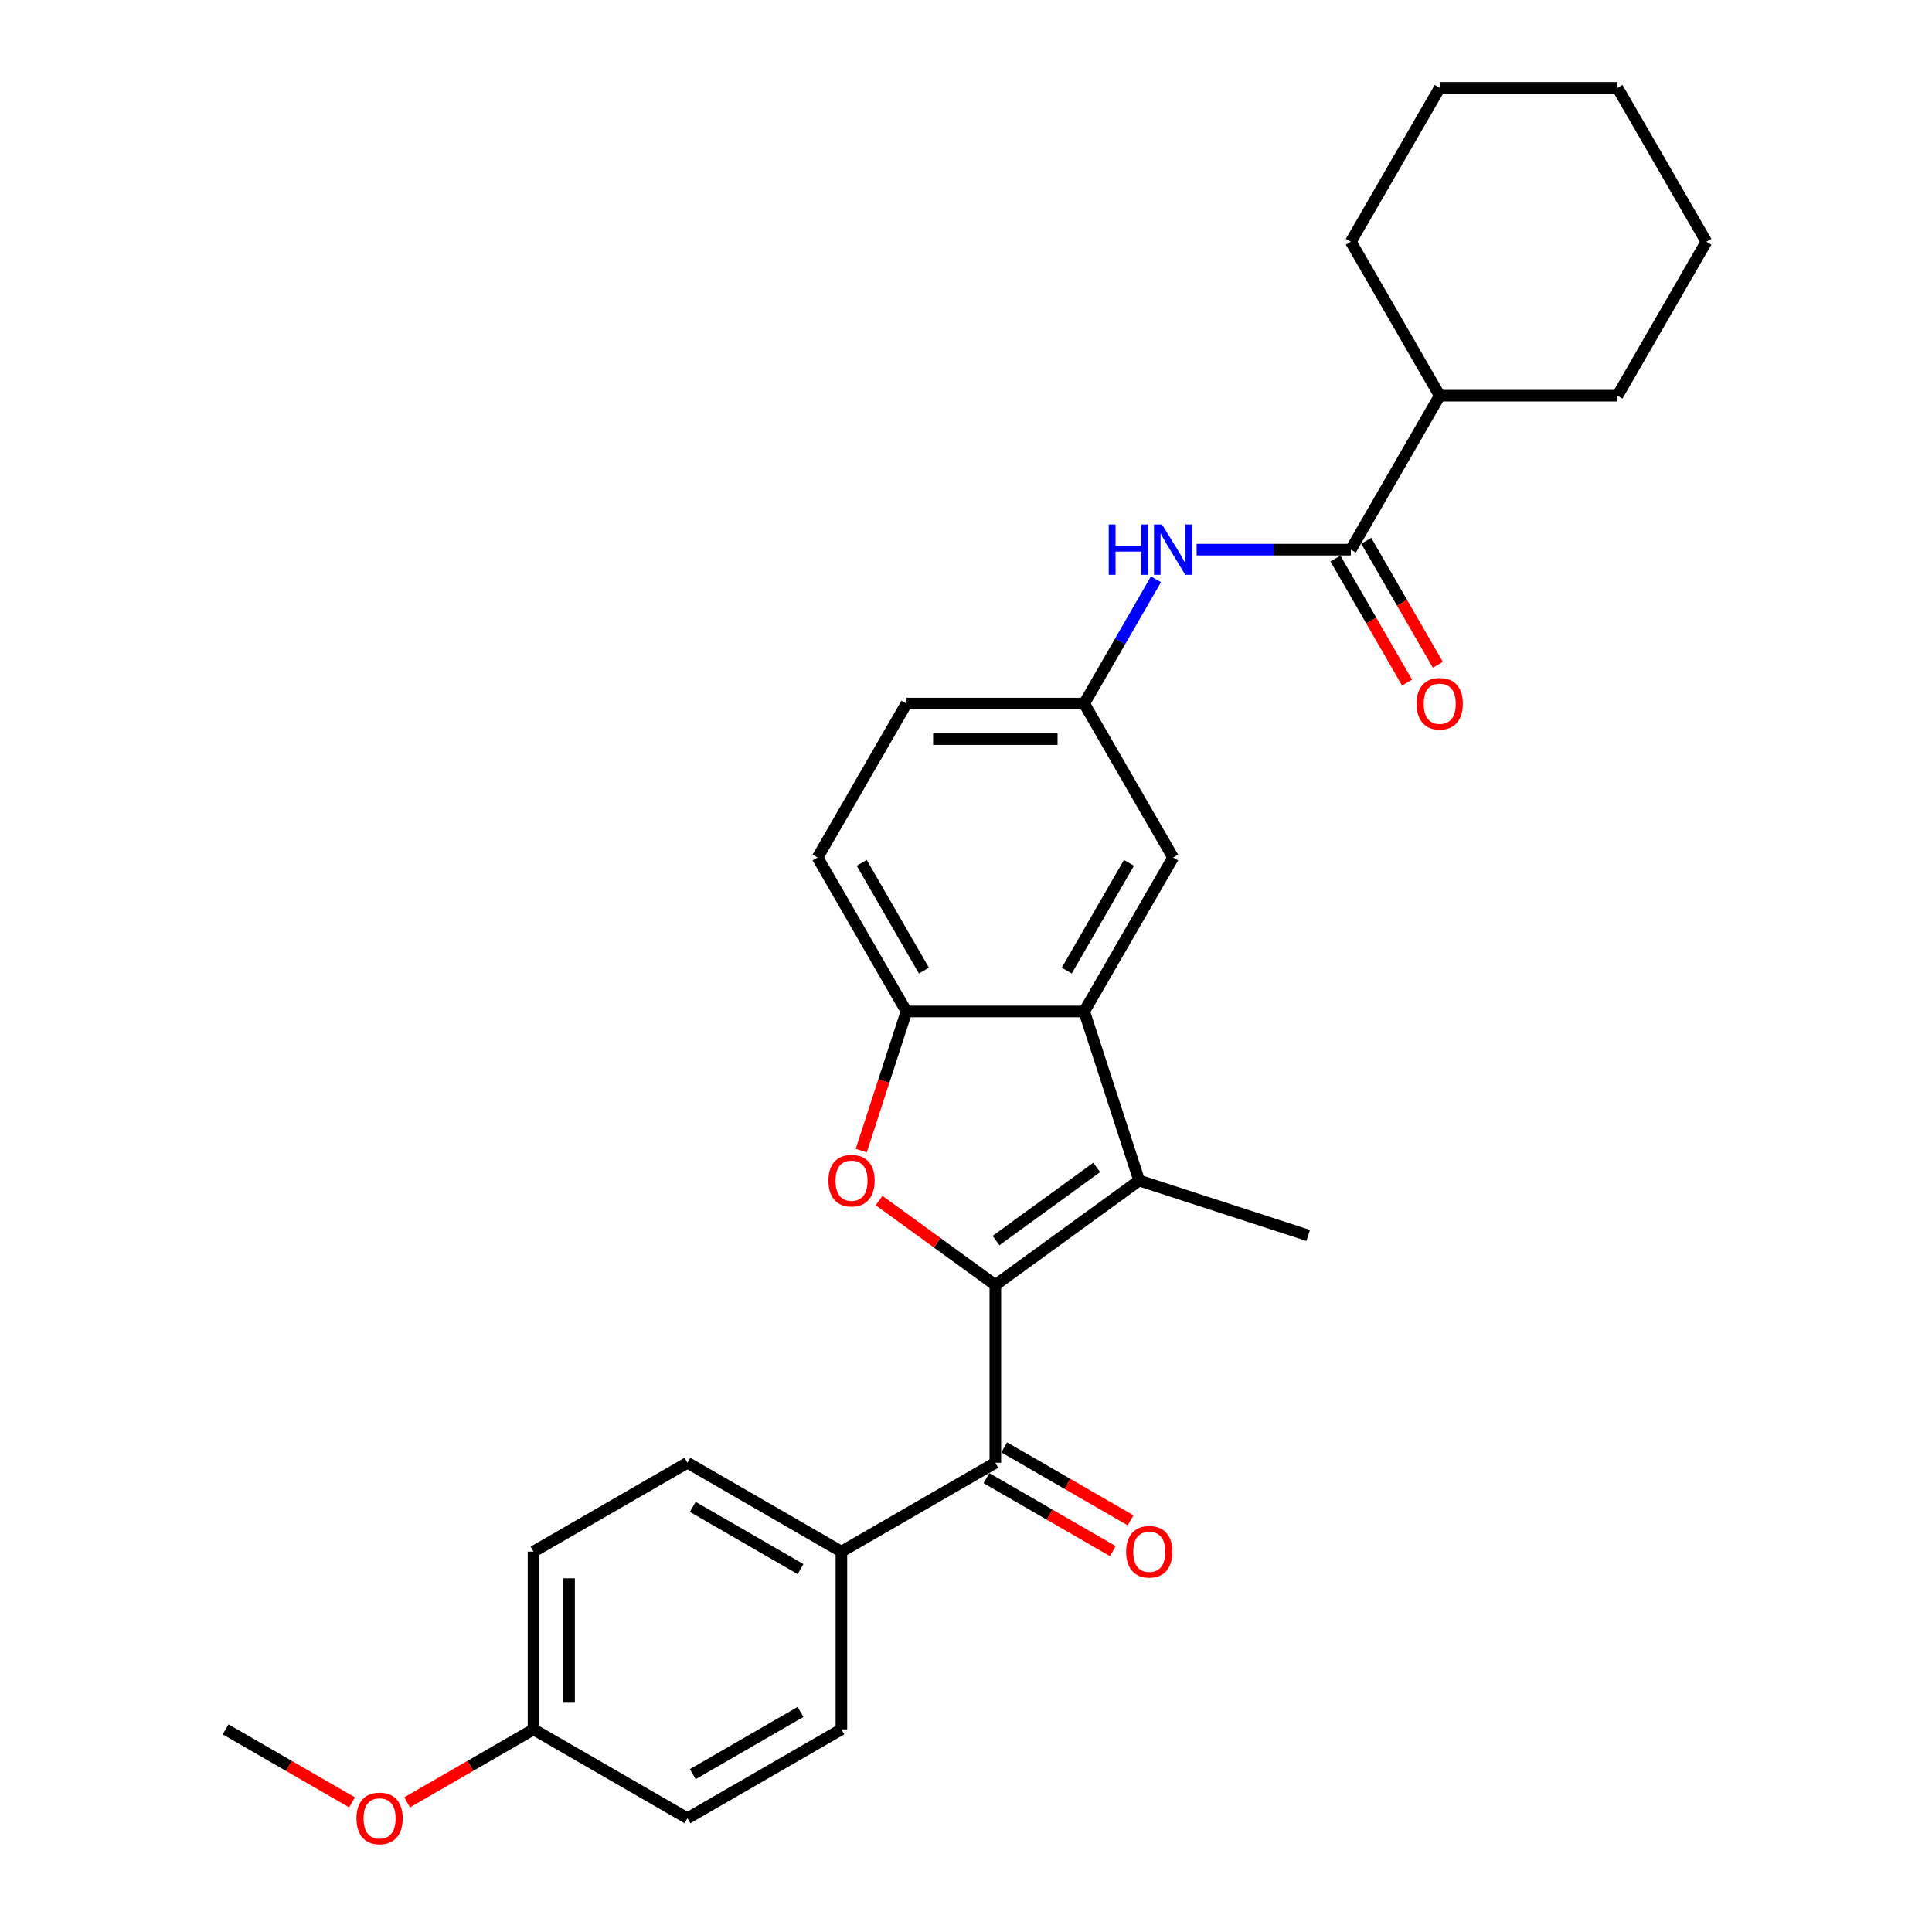 <?xml version='1.0' encoding='iso-8859-1'?>
<svg version='1.1' baseProfile='full'
              xmlns='http://www.w3.org/2000/svg'
                      xmlns:rdkit='http://www.rdkit.org/xml'
                      xmlns:xlink='http://www.w3.org/1999/xlink'
                  xml:space='preserve'
width='1000px' height='1000px' viewBox='0 0 1000 1000'>
<!-- END OF HEADER -->
<rect style='opacity:1.0;fill:#FFFFFF;stroke:none' width='1000' height='1000' x='0' y='0'> </rect>
<path class='bond-0' d='M 515.187,665.113 L 589.621,611.033' style='fill:none;fill-rule:evenodd;stroke:#000000;stroke-width:6px;stroke-linecap:butt;stroke-linejoin:miter;stroke-opacity:1' />
<path class='bond-0' d='M 515.536,642.114 L 567.64,604.258' style='fill:none;fill-rule:evenodd;stroke:#000000;stroke-width:6px;stroke-linecap:butt;stroke-linejoin:miter;stroke-opacity:1' />
<path class='bond-1' d='M 515.187,665.113 L 485.1,643.254' style='fill:none;fill-rule:evenodd;stroke:#000000;stroke-width:6px;stroke-linecap:butt;stroke-linejoin:miter;stroke-opacity:1' />
<path class='bond-1' d='M 485.1,643.254 L 455.013,621.394' style='fill:none;fill-rule:evenodd;stroke:#FF0000;stroke-width:6px;stroke-linecap:butt;stroke-linejoin:miter;stroke-opacity:1' />
<path class='bond-3' d='M 515.187,665.113 L 515.187,757.119' style='fill:none;fill-rule:evenodd;stroke:#000000;stroke-width:6px;stroke-linecap:butt;stroke-linejoin:miter;stroke-opacity:1' />
<path class='bond-2' d='M 589.621,611.033 L 561.19,523.531' style='fill:none;fill-rule:evenodd;stroke:#000000;stroke-width:6px;stroke-linecap:butt;stroke-linejoin:miter;stroke-opacity:1' />
<path class='bond-17' d='M 589.621,611.033 L 677.124,639.465' style='fill:none;fill-rule:evenodd;stroke:#000000;stroke-width:6px;stroke-linecap:butt;stroke-linejoin:miter;stroke-opacity:1' />
<path class='bond-4' d='M 445.781,595.558 L 457.482,559.544' style='fill:none;fill-rule:evenodd;stroke:#FF0000;stroke-width:6px;stroke-linecap:butt;stroke-linejoin:miter;stroke-opacity:1' />
<path class='bond-4' d='M 457.482,559.544 L 469.184,523.531' style='fill:none;fill-rule:evenodd;stroke:#000000;stroke-width:6px;stroke-linecap:butt;stroke-linejoin:miter;stroke-opacity:1' />
<path class='bond-8' d='M 561.19,523.531 L 607.193,443.851' style='fill:none;fill-rule:evenodd;stroke:#000000;stroke-width:6px;stroke-linecap:butt;stroke-linejoin:miter;stroke-opacity:1' />
<path class='bond-8' d='M 552.154,502.378 L 584.356,446.603' style='fill:none;fill-rule:evenodd;stroke:#000000;stroke-width:6px;stroke-linecap:butt;stroke-linejoin:miter;stroke-opacity:1' />
<path class='bond-28' d='M 561.19,523.531 L 469.184,523.531' style='fill:none;fill-rule:evenodd;stroke:#000000;stroke-width:6px;stroke-linecap:butt;stroke-linejoin:miter;stroke-opacity:1' />
<path class='bond-7' d='M 515.187,757.119 L 435.507,803.122' style='fill:none;fill-rule:evenodd;stroke:#000000;stroke-width:6px;stroke-linecap:butt;stroke-linejoin:miter;stroke-opacity:1' />
<path class='bond-10' d='M 510.587,765.087 L 543.296,783.971' style='fill:none;fill-rule:evenodd;stroke:#000000;stroke-width:6px;stroke-linecap:butt;stroke-linejoin:miter;stroke-opacity:1' />
<path class='bond-10' d='M 543.296,783.971 L 576.005,802.856' style='fill:none;fill-rule:evenodd;stroke:#FF0000;stroke-width:6px;stroke-linecap:butt;stroke-linejoin:miter;stroke-opacity:1' />
<path class='bond-10' d='M 519.787,749.151 L 552.496,768.035' style='fill:none;fill-rule:evenodd;stroke:#000000;stroke-width:6px;stroke-linecap:butt;stroke-linejoin:miter;stroke-opacity:1' />
<path class='bond-10' d='M 552.496,768.035 L 585.206,786.92' style='fill:none;fill-rule:evenodd;stroke:#FF0000;stroke-width:6px;stroke-linecap:butt;stroke-linejoin:miter;stroke-opacity:1' />
<path class='bond-12' d='M 469.184,523.531 L 423.181,443.851' style='fill:none;fill-rule:evenodd;stroke:#000000;stroke-width:6px;stroke-linecap:butt;stroke-linejoin:miter;stroke-opacity:1' />
<path class='bond-12' d='M 478.219,502.378 L 446.017,446.603' style='fill:none;fill-rule:evenodd;stroke:#000000;stroke-width:6px;stroke-linecap:butt;stroke-linejoin:miter;stroke-opacity:1' />
<path class='bond-5' d='M 699.198,284.493 L 659.286,284.493' style='fill:none;fill-rule:evenodd;stroke:#000000;stroke-width:6px;stroke-linecap:butt;stroke-linejoin:miter;stroke-opacity:1' />
<path class='bond-5' d='M 659.286,284.493 L 619.374,284.493' style='fill:none;fill-rule:evenodd;stroke:#0000FF;stroke-width:6px;stroke-linecap:butt;stroke-linejoin:miter;stroke-opacity:1' />
<path class='bond-11' d='M 691.23,289.093 L 709.764,321.195' style='fill:none;fill-rule:evenodd;stroke:#000000;stroke-width:6px;stroke-linecap:butt;stroke-linejoin:miter;stroke-opacity:1' />
<path class='bond-11' d='M 709.764,321.195 L 728.299,353.297' style='fill:none;fill-rule:evenodd;stroke:#FF0000;stroke-width:6px;stroke-linecap:butt;stroke-linejoin:miter;stroke-opacity:1' />
<path class='bond-11' d='M 707.166,279.892 L 725.7,311.994' style='fill:none;fill-rule:evenodd;stroke:#000000;stroke-width:6px;stroke-linecap:butt;stroke-linejoin:miter;stroke-opacity:1' />
<path class='bond-11' d='M 725.7,311.994 L 744.234,344.096' style='fill:none;fill-rule:evenodd;stroke:#FF0000;stroke-width:6px;stroke-linecap:butt;stroke-linejoin:miter;stroke-opacity:1' />
<path class='bond-13' d='M 699.198,284.493 L 745.201,204.813' style='fill:none;fill-rule:evenodd;stroke:#000000;stroke-width:6px;stroke-linecap:butt;stroke-linejoin:miter;stroke-opacity:1' />
<path class='bond-6' d='M 598.343,299.821 L 579.766,331.996' style='fill:none;fill-rule:evenodd;stroke:#0000FF;stroke-width:6px;stroke-linecap:butt;stroke-linejoin:miter;stroke-opacity:1' />
<path class='bond-6' d='M 579.766,331.996 L 561.19,364.172' style='fill:none;fill-rule:evenodd;stroke:#000000;stroke-width:6px;stroke-linecap:butt;stroke-linejoin:miter;stroke-opacity:1' />
<path class='bond-14' d='M 435.507,803.122 L 355.828,757.119' style='fill:none;fill-rule:evenodd;stroke:#000000;stroke-width:6px;stroke-linecap:butt;stroke-linejoin:miter;stroke-opacity:1' />
<path class='bond-14' d='M 414.355,812.157 L 358.579,779.955' style='fill:none;fill-rule:evenodd;stroke:#000000;stroke-width:6px;stroke-linecap:butt;stroke-linejoin:miter;stroke-opacity:1' />
<path class='bond-15' d='M 435.507,803.122 L 435.507,895.127' style='fill:none;fill-rule:evenodd;stroke:#000000;stroke-width:6px;stroke-linecap:butt;stroke-linejoin:miter;stroke-opacity:1' />
<path class='bond-9' d='M 607.193,443.851 L 561.19,364.172' style='fill:none;fill-rule:evenodd;stroke:#000000;stroke-width:6px;stroke-linecap:butt;stroke-linejoin:miter;stroke-opacity:1' />
<path class='bond-30' d='M 561.19,364.172 L 469.184,364.172' style='fill:none;fill-rule:evenodd;stroke:#000000;stroke-width:6px;stroke-linecap:butt;stroke-linejoin:miter;stroke-opacity:1' />
<path class='bond-30' d='M 547.389,382.573 L 482.985,382.573' style='fill:none;fill-rule:evenodd;stroke:#000000;stroke-width:6px;stroke-linecap:butt;stroke-linejoin:miter;stroke-opacity:1' />
<path class='bond-16' d='M 423.181,443.851 L 469.184,364.172' style='fill:none;fill-rule:evenodd;stroke:#000000;stroke-width:6px;stroke-linecap:butt;stroke-linejoin:miter;stroke-opacity:1' />
<path class='bond-22' d='M 745.201,204.813 L 837.207,204.813' style='fill:none;fill-rule:evenodd;stroke:#000000;stroke-width:6px;stroke-linecap:butt;stroke-linejoin:miter;stroke-opacity:1' />
<path class='bond-23' d='M 745.201,204.813 L 699.198,125.134' style='fill:none;fill-rule:evenodd;stroke:#000000;stroke-width:6px;stroke-linecap:butt;stroke-linejoin:miter;stroke-opacity:1' />
<path class='bond-20' d='M 355.828,757.119 L 276.149,803.122' style='fill:none;fill-rule:evenodd;stroke:#000000;stroke-width:6px;stroke-linecap:butt;stroke-linejoin:miter;stroke-opacity:1' />
<path class='bond-19' d='M 435.507,895.127 L 355.828,941.13' style='fill:none;fill-rule:evenodd;stroke:#000000;stroke-width:6px;stroke-linecap:butt;stroke-linejoin:miter;stroke-opacity:1' />
<path class='bond-19' d='M 414.355,886.092 L 358.579,918.294' style='fill:none;fill-rule:evenodd;stroke:#000000;stroke-width:6px;stroke-linecap:butt;stroke-linejoin:miter;stroke-opacity:1' />
<path class='bond-18' d='M 276.149,895.127 L 355.828,941.13' style='fill:none;fill-rule:evenodd;stroke:#000000;stroke-width:6px;stroke-linecap:butt;stroke-linejoin:miter;stroke-opacity:1' />
<path class='bond-21' d='M 276.149,895.127 L 243.44,914.012' style='fill:none;fill-rule:evenodd;stroke:#000000;stroke-width:6px;stroke-linecap:butt;stroke-linejoin:miter;stroke-opacity:1' />
<path class='bond-21' d='M 243.44,914.012 L 210.73,932.897' style='fill:none;fill-rule:evenodd;stroke:#FF0000;stroke-width:6px;stroke-linecap:butt;stroke-linejoin:miter;stroke-opacity:1' />
<path class='bond-29' d='M 276.149,895.127 L 276.149,803.122' style='fill:none;fill-rule:evenodd;stroke:#000000;stroke-width:6px;stroke-linecap:butt;stroke-linejoin:miter;stroke-opacity:1' />
<path class='bond-29' d='M 294.55,881.326 L 294.55,816.922' style='fill:none;fill-rule:evenodd;stroke:#000000;stroke-width:6px;stroke-linecap:butt;stroke-linejoin:miter;stroke-opacity:1' />
<path class='bond-24' d='M 182.209,932.897 L 149.499,914.012' style='fill:none;fill-rule:evenodd;stroke:#FF0000;stroke-width:6px;stroke-linecap:butt;stroke-linejoin:miter;stroke-opacity:1' />
<path class='bond-24' d='M 149.499,914.012 L 116.79,895.127' style='fill:none;fill-rule:evenodd;stroke:#000000;stroke-width:6px;stroke-linecap:butt;stroke-linejoin:miter;stroke-opacity:1' />
<path class='bond-26' d='M 837.207,204.813 L 883.21,125.134' style='fill:none;fill-rule:evenodd;stroke:#000000;stroke-width:6px;stroke-linecap:butt;stroke-linejoin:miter;stroke-opacity:1' />
<path class='bond-25' d='M 699.198,125.134 L 745.201,45.455' style='fill:none;fill-rule:evenodd;stroke:#000000;stroke-width:6px;stroke-linecap:butt;stroke-linejoin:miter;stroke-opacity:1' />
<path class='bond-27' d='M 745.201,45.455 L 837.207,45.455' style='fill:none;fill-rule:evenodd;stroke:#000000;stroke-width:6px;stroke-linecap:butt;stroke-linejoin:miter;stroke-opacity:1' />
<path class='bond-31' d='M 883.21,125.134 L 837.207,45.455' style='fill:none;fill-rule:evenodd;stroke:#000000;stroke-width:6px;stroke-linecap:butt;stroke-linejoin:miter;stroke-opacity:1' />
<path  class='atom-2' d='M 428.792 611.107
Q 428.792 604.85, 431.883 601.354
Q 434.975 597.858, 440.753 597.858
Q 446.531 597.858, 449.622 601.354
Q 452.713 604.85, 452.713 611.107
Q 452.713 617.437, 449.585 621.043
Q 446.457 624.613, 440.753 624.613
Q 435.011 624.613, 431.883 621.043
Q 428.792 617.474, 428.792 611.107
M 440.753 621.669
Q 444.727 621.669, 446.862 619.019
Q 449.033 616.333, 449.033 611.107
Q 449.033 605.991, 446.862 603.415
Q 444.727 600.802, 440.753 600.802
Q 436.778 600.802, 434.607 603.378
Q 432.472 605.955, 432.472 611.107
Q 432.472 616.37, 434.607 619.019
Q 436.778 621.669, 440.753 621.669
' fill='#FF0000'/>
<path  class='atom-7' d='M 573.868 271.465
L 577.401 271.465
L 577.401 282.542
L 590.724 282.542
L 590.724 271.465
L 594.257 271.465
L 594.257 297.521
L 590.724 297.521
L 590.724 285.486
L 577.401 285.486
L 577.401 297.521
L 573.868 297.521
L 573.868 271.465
' fill='#0000FF'/>
<path  class='atom-7' d='M 601.433 271.465
L 609.971 285.265
Q 610.818 286.627, 612.179 289.093
Q 613.541 291.559, 613.615 291.706
L 613.615 271.465
L 617.074 271.465
L 617.074 297.521
L 613.504 297.521
L 604.34 282.432
Q 603.273 280.665, 602.132 278.641
Q 601.028 276.617, 600.697 275.991
L 600.697 297.521
L 597.311 297.521
L 597.311 271.465
L 601.433 271.465
' fill='#0000FF'/>
<path  class='atom-11' d='M 582.905 803.195
Q 582.905 796.939, 585.997 793.442
Q 589.088 789.946, 594.866 789.946
Q 600.644 789.946, 603.735 793.442
Q 606.827 796.939, 606.827 803.195
Q 606.827 809.525, 603.699 813.132
Q 600.57 816.702, 594.866 816.702
Q 589.125 816.702, 585.997 813.132
Q 582.905 809.562, 582.905 803.195
M 594.866 813.757
Q 598.841 813.757, 600.975 811.108
Q 603.147 808.421, 603.147 803.195
Q 603.147 798.08, 600.975 795.503
Q 598.841 792.89, 594.866 792.89
Q 590.891 792.89, 588.72 795.467
Q 586.586 798.043, 586.586 803.195
Q 586.586 808.458, 588.72 811.108
Q 590.891 813.757, 594.866 813.757
' fill='#FF0000'/>
<path  class='atom-12' d='M 733.24 364.245
Q 733.24 357.989, 736.332 354.493
Q 739.423 350.997, 745.201 350.997
Q 750.979 350.997, 754.071 354.493
Q 757.162 357.989, 757.162 364.245
Q 757.162 370.575, 754.034 374.182
Q 750.906 377.752, 745.201 377.752
Q 739.46 377.752, 736.332 374.182
Q 733.24 370.612, 733.24 364.245
M 745.201 374.808
Q 749.176 374.808, 751.31 372.158
Q 753.482 369.471, 753.482 364.245
Q 753.482 359.13, 751.31 356.554
Q 749.176 353.941, 745.201 353.941
Q 741.227 353.941, 739.055 356.517
Q 736.921 359.093, 736.921 364.245
Q 736.921 369.508, 739.055 372.158
Q 741.227 374.808, 745.201 374.808
' fill='#FF0000'/>
<path  class='atom-22' d='M 184.509 941.204
Q 184.509 934.947, 187.6 931.451
Q 190.692 927.955, 196.469 927.955
Q 202.247 927.955, 205.339 931.451
Q 208.43 934.947, 208.43 941.204
Q 208.43 947.534, 205.302 951.14
Q 202.174 954.71, 196.469 954.71
Q 190.728 954.71, 187.6 951.14
Q 184.509 947.571, 184.509 941.204
M 196.469 951.766
Q 200.444 951.766, 202.579 949.116
Q 204.75 946.43, 204.75 941.204
Q 204.75 936.088, 202.579 933.512
Q 200.444 930.899, 196.469 930.899
Q 192.495 930.899, 190.323 933.475
Q 188.189 936.051, 188.189 941.204
Q 188.189 946.466, 190.323 949.116
Q 192.495 951.766, 196.469 951.766
' fill='#FF0000'/>
</svg>
